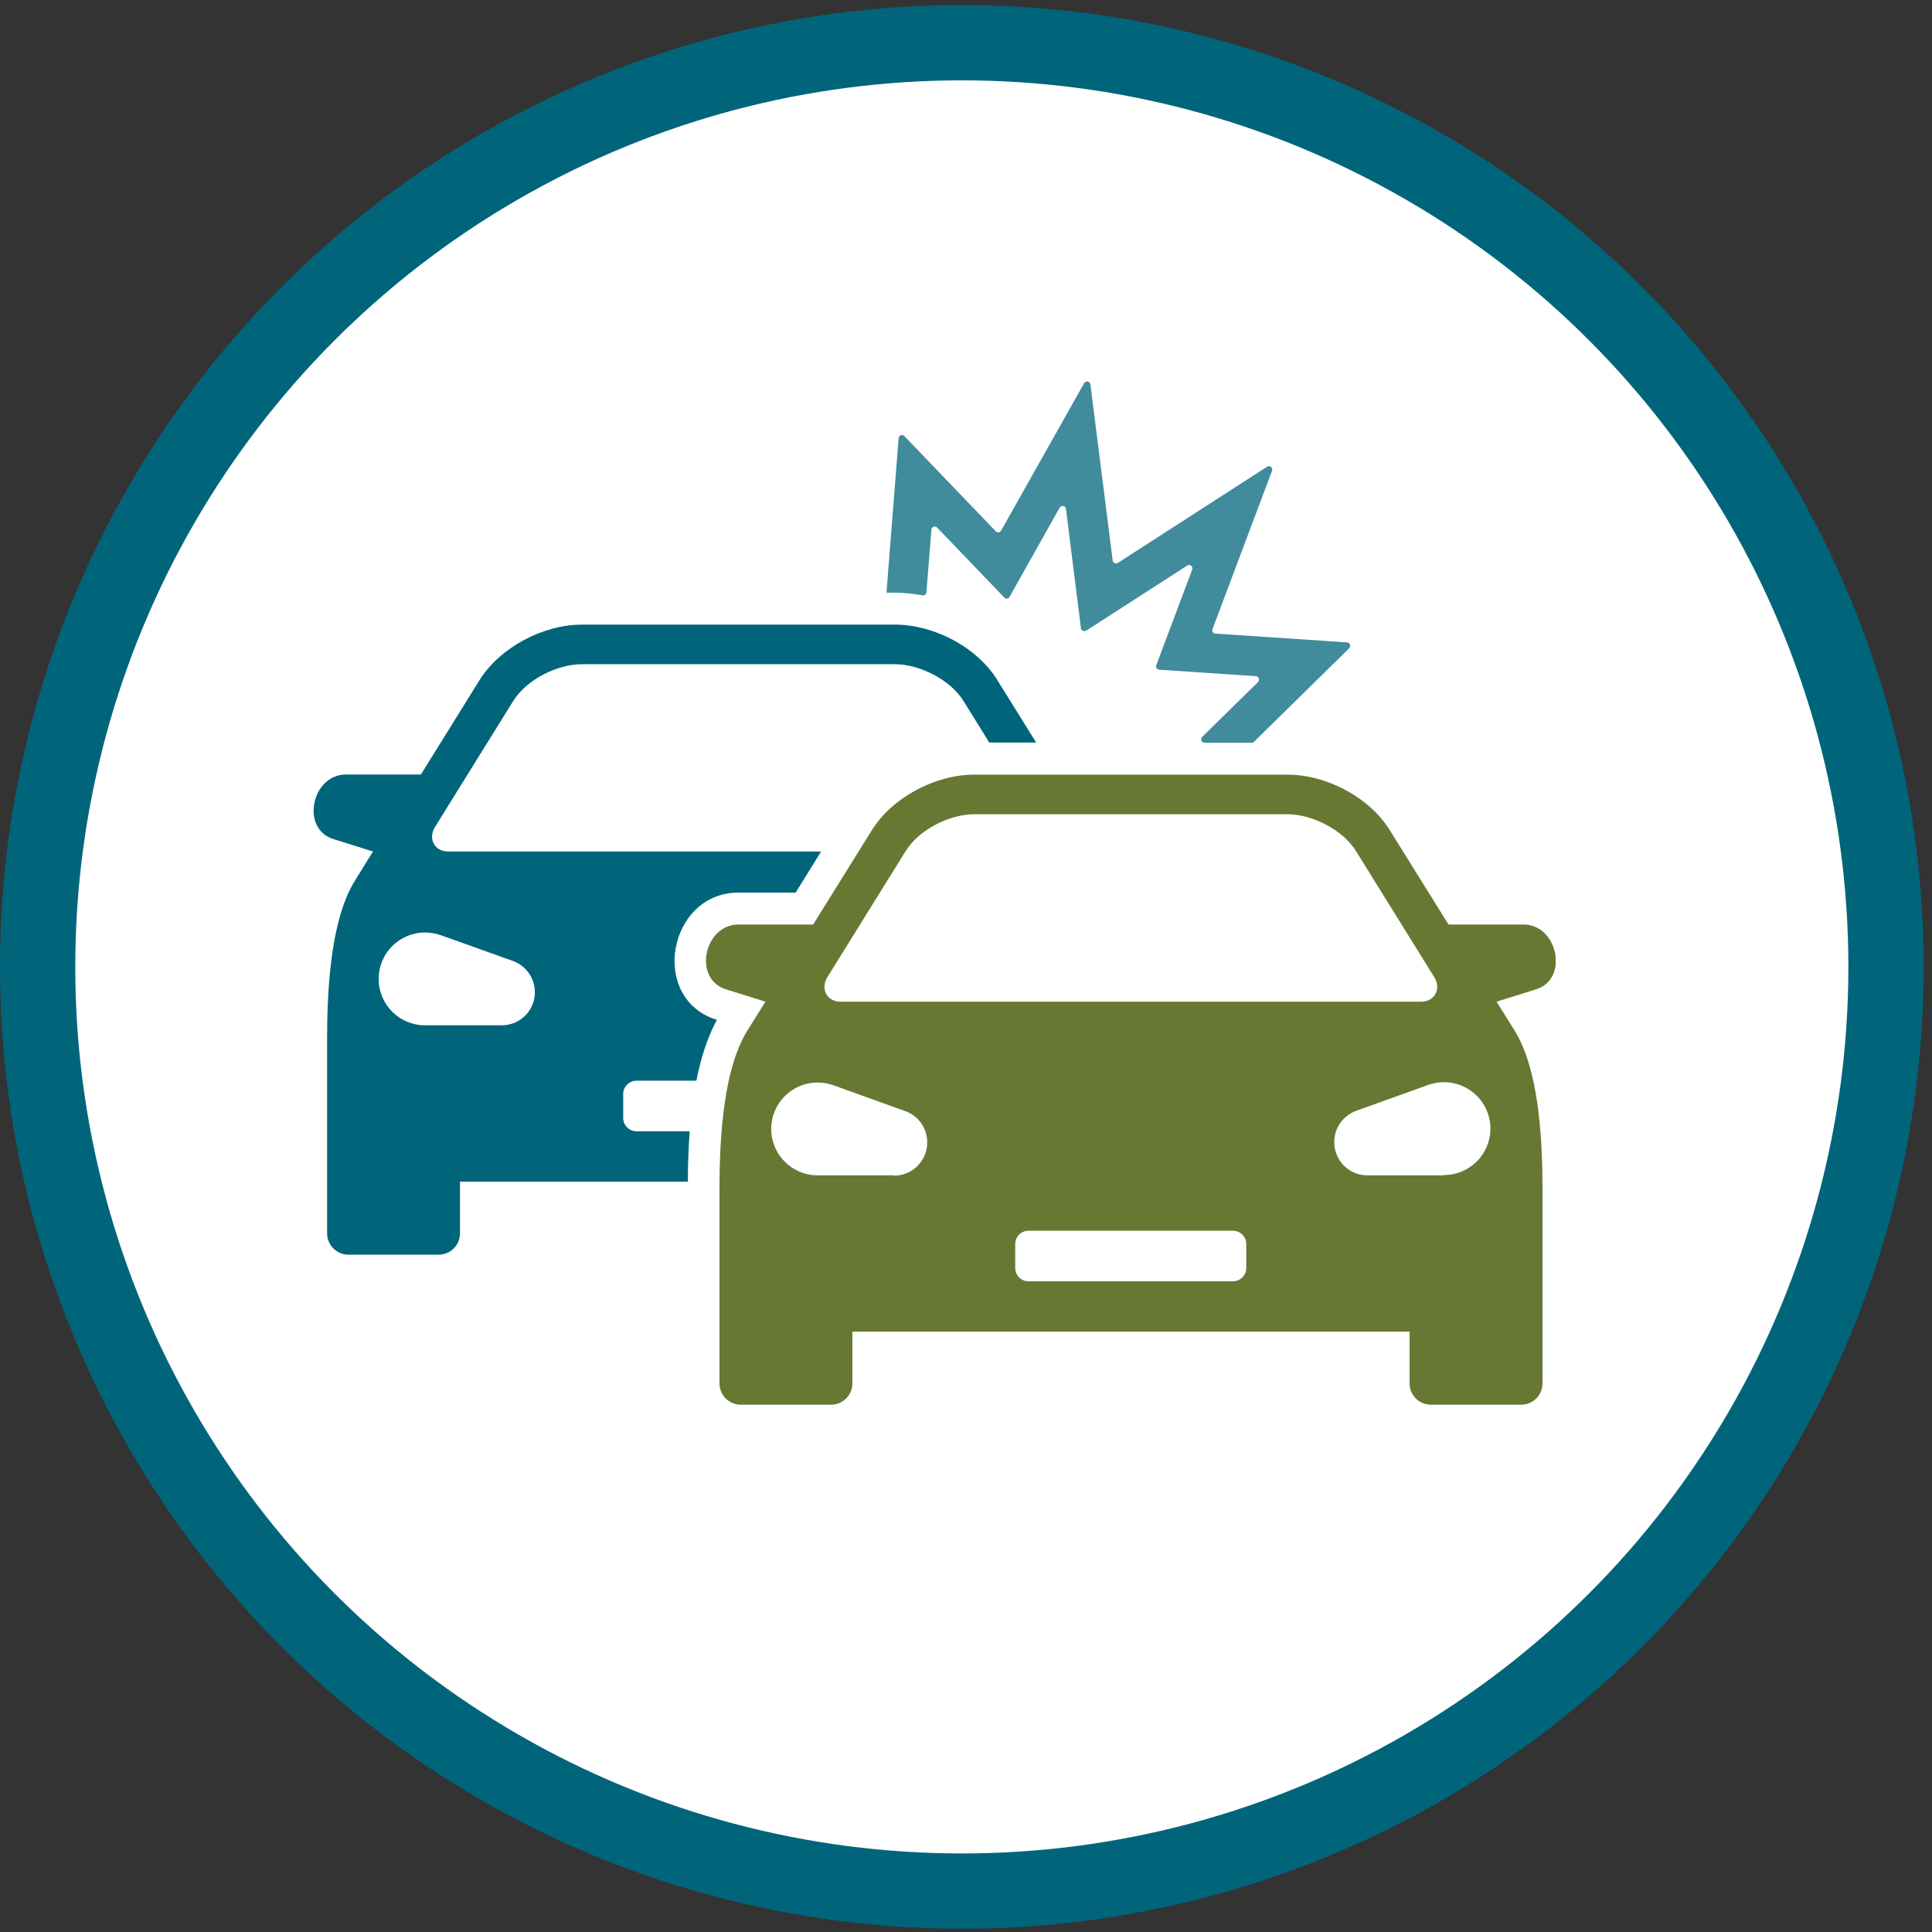 <svg width="154" height="154" viewBox="0 0 154 154" fill="none" xmlns="http://www.w3.org/2000/svg">
<rect x="0" y="0" width="154" height="154" fill="#333333" stroke="none"/>
<circle cx="76.667" cy="77.072" r="73.667" fill="white" stroke="#00657B" stroke-width="6"/>
<g clip-path="url(#clip0_2098_3573)">
<path fill-rule="evenodd" clip-rule="evenodd" d="M86.585 50.266L94.633 45.082C94.845 44.936 95.123 45.161 95.031 45.4L92.167 53.024C92.1 53.196 92.22 53.368 92.405 53.382L100.109 53.899C100.334 53.912 100.44 54.19 100.281 54.363L95.826 58.738C95.654 58.91 95.773 59.202 96.012 59.202H99.777C99.843 59.202 99.91 59.175 99.963 59.122L107.546 51.671C107.706 51.512 107.613 51.234 107.374 51.207L96.887 50.505C96.701 50.505 96.595 50.306 96.648 50.147L101.395 37.525C101.487 37.286 101.222 37.06 100.997 37.206L89.104 44.87C88.932 44.976 88.72 44.87 88.693 44.684L86.916 30.643C86.89 30.392 86.545 30.325 86.413 30.551L79.797 42.298C79.704 42.457 79.492 42.483 79.373 42.351L72.094 34.767C71.934 34.594 71.656 34.701 71.63 34.926L70.662 47.243H71.325C72.054 47.243 72.796 47.322 73.525 47.455C73.685 47.482 73.831 47.376 73.844 47.216L74.242 42.218C74.255 41.993 74.546 41.887 74.706 42.059L80.049 47.627C80.168 47.76 80.393 47.733 80.473 47.574L84.464 40.468C84.596 40.242 84.928 40.309 84.968 40.561L86.161 50.067C86.187 50.266 86.399 50.372 86.572 50.253L86.585 50.266Z" fill="#408B9C"/>
<path fill-rule="evenodd" clip-rule="evenodd" d="M121.415 73.693H115.462L110.781 66.176C109.151 63.537 105.717 61.747 102.614 61.747H77.662C74.56 61.747 71.126 63.551 69.495 66.176L64.815 73.693H58.862C56.117 73.693 55.216 78.015 57.841 78.851L61.01 79.845L59.578 82.139C57.761 85.069 57.35 90.12 57.35 94.787V110.273C57.35 111.201 58.106 111.97 59.047 111.97H66.247C67.175 111.97 67.944 111.214 67.944 110.273V106.15H112.359V110.273C112.359 111.201 113.115 111.97 114.056 111.97H121.256C122.184 111.97 122.953 111.214 122.953 110.273V94.787C122.953 90.12 122.542 85.069 120.725 82.139L119.293 79.845L122.462 78.851C125.074 78.029 124.172 73.693 121.441 73.693H121.415ZM65.955 77.883L72.186 67.846C73.247 66.136 75.673 64.903 77.662 64.903H102.614C104.603 64.903 107.029 66.136 108.09 67.846L114.321 77.883C114.905 78.811 114.361 79.845 113.287 79.845H66.989C65.915 79.845 65.372 78.824 65.955 77.883ZM71.272 93.687H65.173C63.131 93.687 61.474 92.029 61.474 89.988C61.474 87.946 63.131 86.289 65.173 86.289C65.624 86.289 66.035 86.368 66.419 86.501L72.16 88.569C73.181 88.927 73.91 89.908 73.91 91.062C73.91 92.52 72.73 93.713 71.258 93.713L71.272 93.687ZM99.34 101.072C99.34 101.655 98.862 102.132 98.279 102.132H81.984C81.401 102.132 80.924 101.655 80.924 101.072V99.162C80.924 98.579 81.401 98.102 81.984 98.102H98.279C98.862 98.102 99.34 98.579 99.34 99.162V101.072ZM115.104 93.687H108.992C107.533 93.687 106.353 92.507 106.353 91.035C106.353 89.882 107.082 88.914 108.103 88.543L113.857 86.474C114.255 86.342 114.666 86.262 115.104 86.262C117.145 86.262 118.803 87.919 118.803 89.961C118.803 92.003 117.145 93.66 115.104 93.66V93.687Z" fill="#677833"/>
<path fill-rule="evenodd" clip-rule="evenodd" d="M79.505 54.217C77.874 51.578 74.44 49.788 71.338 49.788H46.399C43.297 49.788 39.863 51.592 38.219 54.217L33.552 61.734H27.585C24.841 61.734 23.939 66.056 26.564 66.878L29.733 67.873L28.301 70.18C26.485 73.11 26.074 78.148 26.074 82.828V98.314C26.074 99.242 26.83 100.011 27.771 100.011H34.97C35.898 100.011 36.667 99.255 36.667 98.314V94.191H54.831C54.831 92.931 54.871 91.566 54.977 90.173H50.734C50.151 90.173 49.674 89.696 49.674 89.113V87.204C49.674 86.62 50.151 86.143 50.734 86.143H55.508C55.852 84.379 56.383 82.696 57.151 81.277H57.099C51.716 79.58 53.254 71.148 58.875 71.148H63.423L65.451 67.873H35.713C34.639 67.873 34.095 66.852 34.679 65.911L40.91 55.874C41.971 54.177 44.397 52.944 46.386 52.944H71.325C73.313 52.944 75.74 54.177 76.8 55.874L78.855 59.189H82.594L79.492 54.203L79.505 54.217ZM35.129 74.542L40.883 76.597C41.904 76.968 42.634 77.936 42.634 79.089C42.634 80.548 41.454 81.728 39.982 81.728H33.883C31.828 81.728 30.184 80.07 30.184 78.029C30.184 75.987 31.828 74.33 33.883 74.33C34.321 74.33 34.745 74.409 35.116 74.542H35.129Z" fill="#00657B"/>
</g>
<defs>
<clipPath id="clip0_2098_3573">
<rect width="99" height="81.565" fill="white" transform="translate(25 30.405)"/>
</clipPath>
</defs>
</svg>
